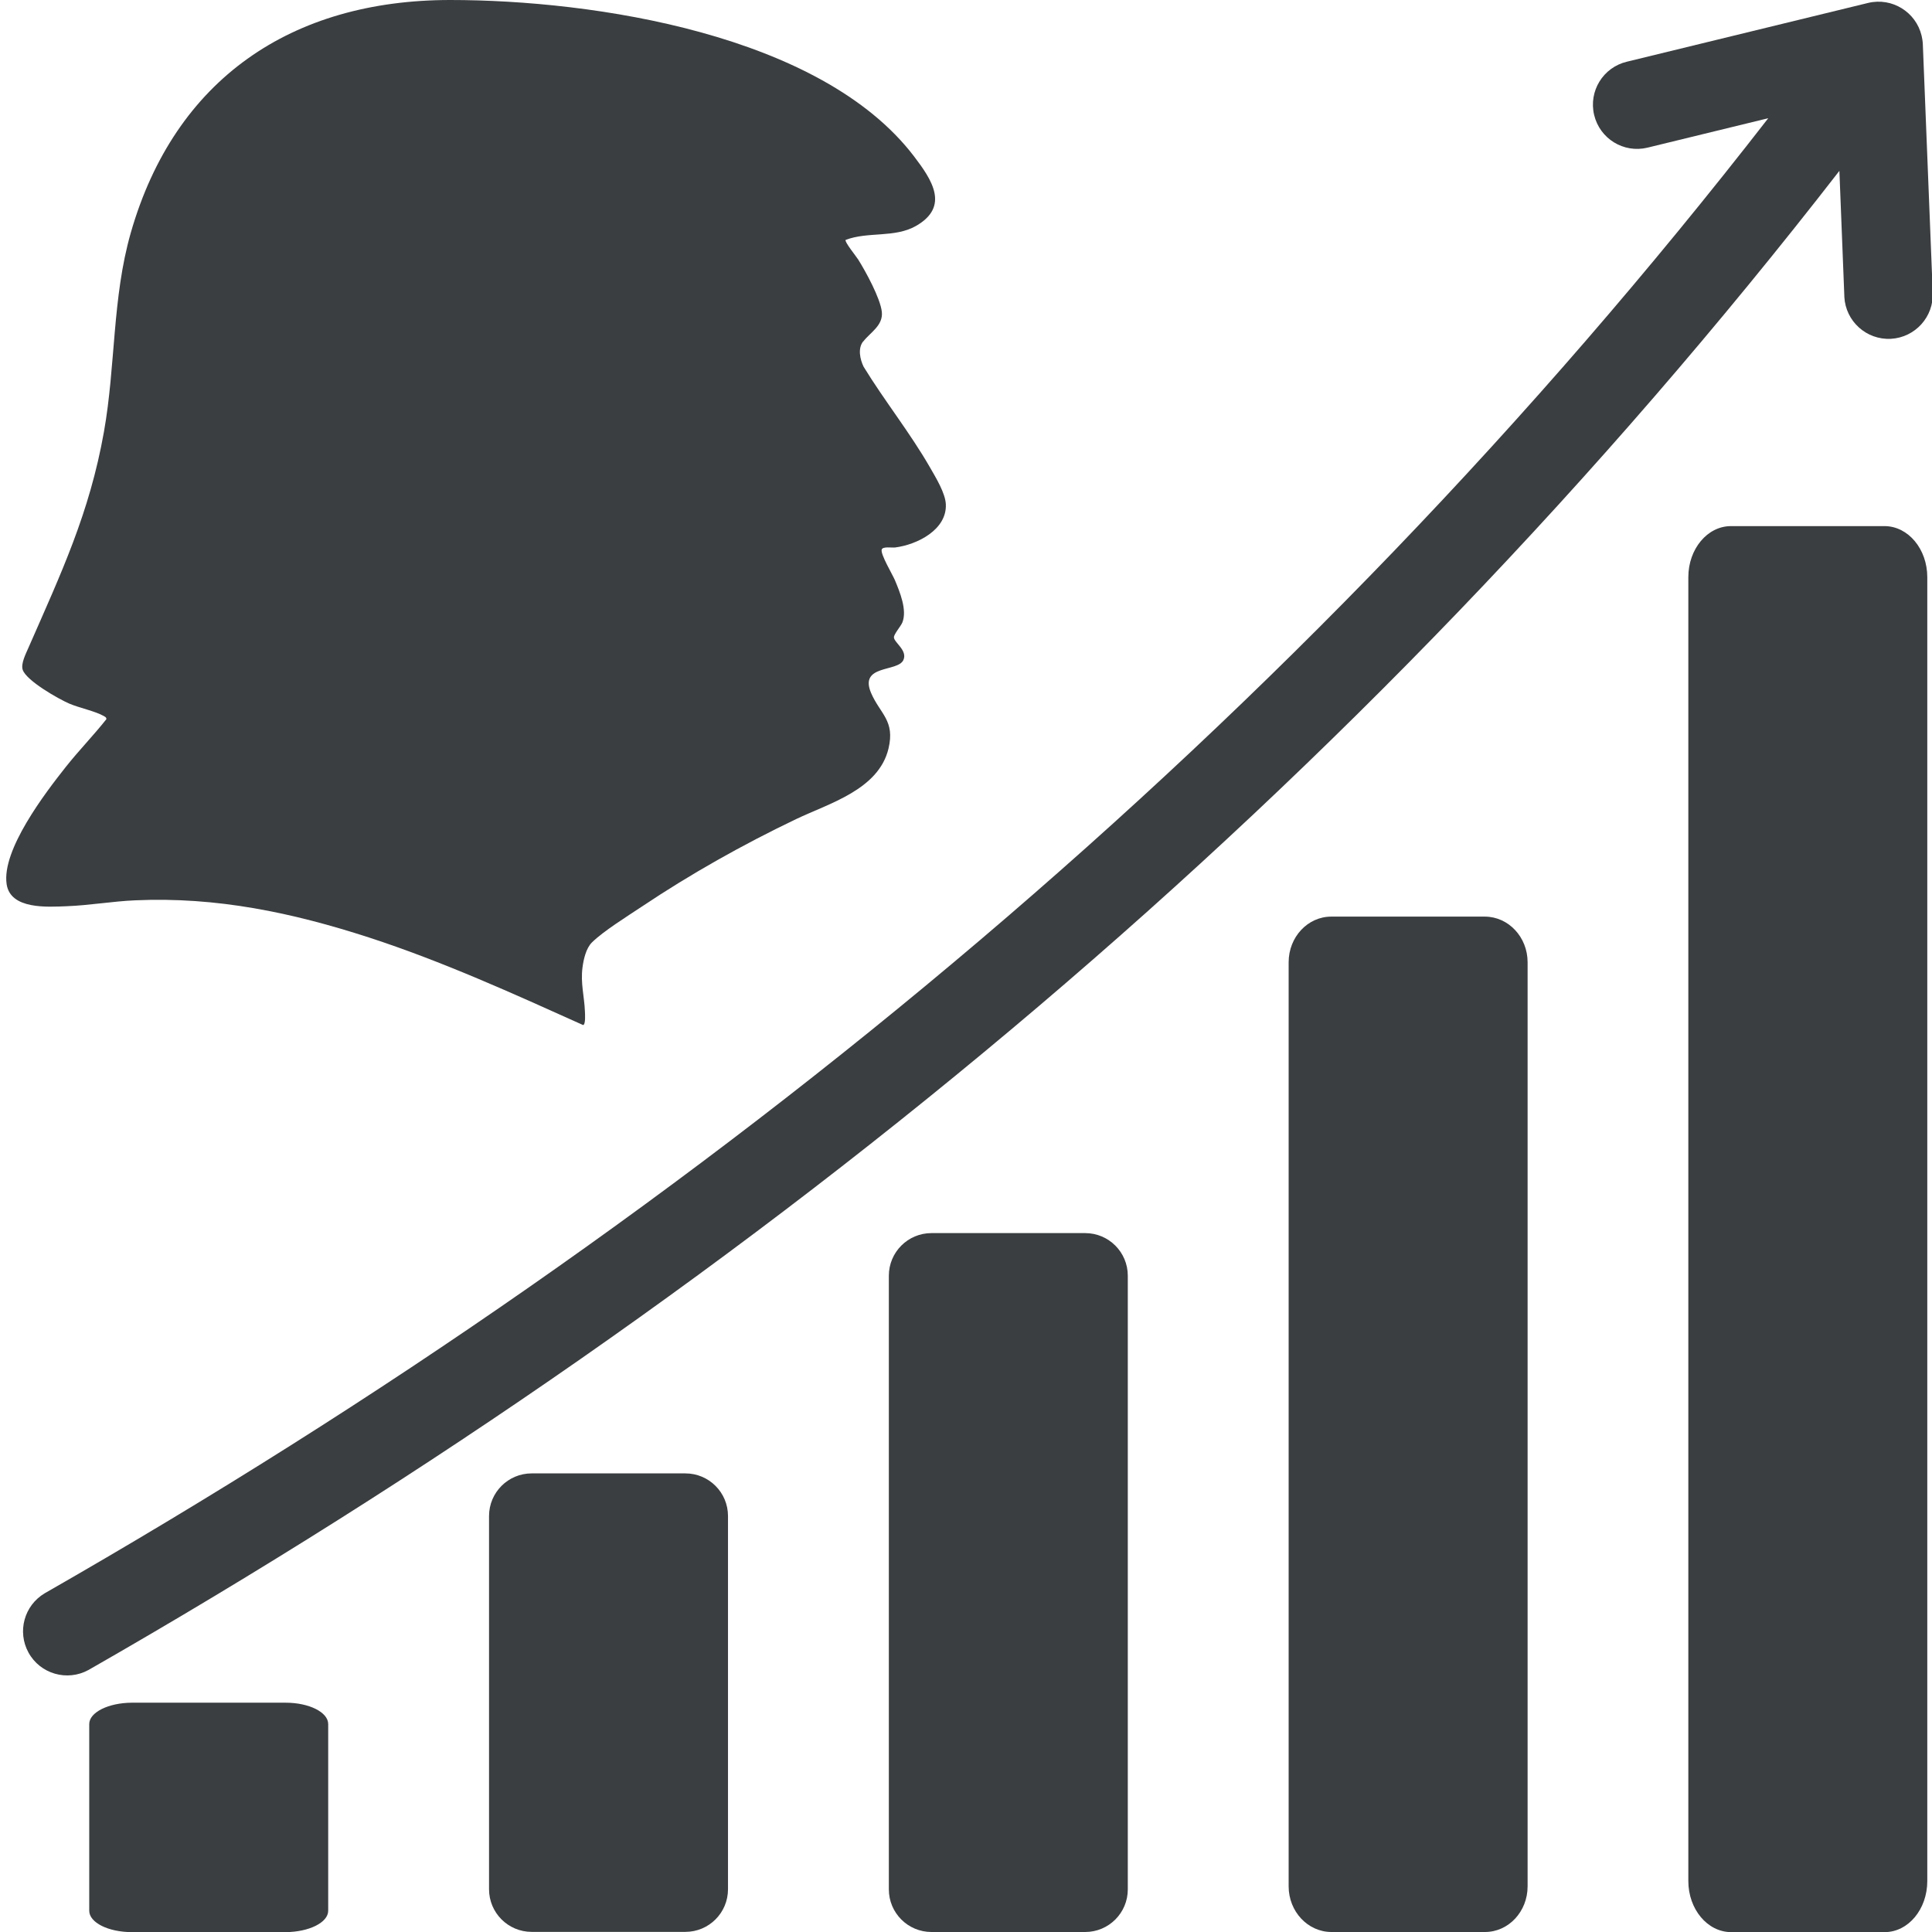 <?xml version="1.0" encoding="UTF-8"?>
<svg id="Layer_1" data-name="Layer 1" xmlns="http://www.w3.org/2000/svg" viewBox="0 0 160 160">
  <defs>
    <style>
      .cls-1 {
        fill-rule: evenodd;
      }

      .cls-1, .cls-2 {
        fill: #3b3e40;
      }
    </style>
  </defs>
  <path class="cls-2" d="M71.5,28.27c.56-.73,1.65-1.31,1.53-2.44s-1.35-3.37-1.96-4.34c-.17-.27-1.14-1.46-1.04-1.62,1.83-.71,4.07-.15,5.83-1.16,2.81-1.61,1.31-3.83-.17-5.77C67.98,2.84,49.19,0,37.29,0,24.15,0,14.48,6.54,10.83,19.28c-1.54,5.38-1.25,11-2.22,16.47-1.2,6.76-3.55,11.72-6.24,17.86-.22.51-.66,1.35-.49,1.86.31.91,2.97,2.42,3.88,2.81.83.35,2.11.61,2.82,1.01.11.07.23.1.23.27-1.07,1.35-2.28,2.59-3.35,3.94-1.72,2.17-5.34,6.9-4.91,9.73.32,2.1,3.38,1.88,4.96,1.82,1.89-.07,3.81-.41,5.7-.49,6.74-.3,13,1.02,19.35,3.08,6.08,1.98,11.91,4.63,17.73,7.25.22-.04.16-.91.15-1.14-.05-1.26-.37-2.31-.2-3.63.09-.68.29-1.58.78-2.07.95-.94,2.95-2.18,4.12-2.96,4.08-2.73,8.37-5.14,12.8-7.26,2.72-1.3,6.82-2.43,7.64-5.83.56-2.33-.69-2.87-1.44-4.61-1.01-2.37,2.2-1.72,2.67-2.72.38-.8-.77-1.46-.78-1.89,0-.27.58-.93.7-1.23.41-1.03-.21-2.53-.62-3.51-.21-.49-1.21-2.15-1.09-2.53.09-.27.82-.14,1.11-.17,1.82-.23,4.3-1.47,4.2-3.58-.04-.92-.83-2.21-1.3-3.03-1.66-2.89-3.77-5.52-5.51-8.36-.3-.62-.49-1.52-.04-2.09Z"/>
  <path class="cls-1" d="M122.98,75.91h-12.73c-1.95,0-3.53,1.69-3.53,3.78v76.53c0,2.08,1.58,3.77,3.53,3.78h12.73c1.95,0,3.53-1.69,3.53-3.78v-76.53c0-2.08-1.58-3.77-3.53-3.78Z"/>
  <path class="cls-1" d="M7.33,138.3c-1.77.97-4,.33-4.97-1.44-.95-1.73-.36-3.9,1.34-4.91C58.84,100.41,107.4,60.08,146.44,9.79l-10.01,2.44c-1.97.47-3.94-.74-4.41-2.71-.47-1.97.74-3.94,2.71-4.41L154.72.24c1.97-.47,3.95.75,4.42,2.72.05.22.09.45.1.68l.82,20.57c.1,2.02-1.45,3.74-3.47,3.85-2.02.1-3.74-1.45-3.85-3.47,0-.02,0-.04,0-.06l-.41-10.38C112.69,65.25,63.35,106.26,7.33,138.3h0Z"/>
  <path class="cls-1" d="M44.03,122.02h12.73c1.95,0,3.53,1.58,3.53,3.53v30.91c0,1.95-1.58,3.53-3.53,3.53h-12.73c-1.95,0-3.53-1.58-3.53-3.53v-30.91c0-1.95,1.58-3.53,3.53-3.53Z"/>
  <path class="cls-1" d="M10.92,141.01h12.73c1.95,0,3.53.79,3.53,1.77v15.46c0,.97-1.58,1.76-3.53,1.77h-12.73c-1.95,0-3.53-.79-3.53-1.77v-15.46c0-.97,1.58-1.76,3.53-1.77Z"/>
  <path class="cls-1" d="M143.35,43.57c-1.95,0-3.53,1.89-3.53,4.23v107.98c0,2.33,1.58,4.22,3.53,4.23h12.73c1.95,0,3.53-1.89,3.53-4.23V47.8c0-2.33-1.58-4.22-3.53-4.23h-12.73Z"/>
  <path class="cls-1" d="M89.87,102.12h-12.73c-1.95,0-3.53,1.58-3.53,3.53v50.82c0,1.95,1.58,3.53,3.53,3.53h12.73c1.95,0,3.53-1.58,3.53-3.53v-50.82c0-1.95-1.58-3.53-3.53-3.53Z"/>
</svg>